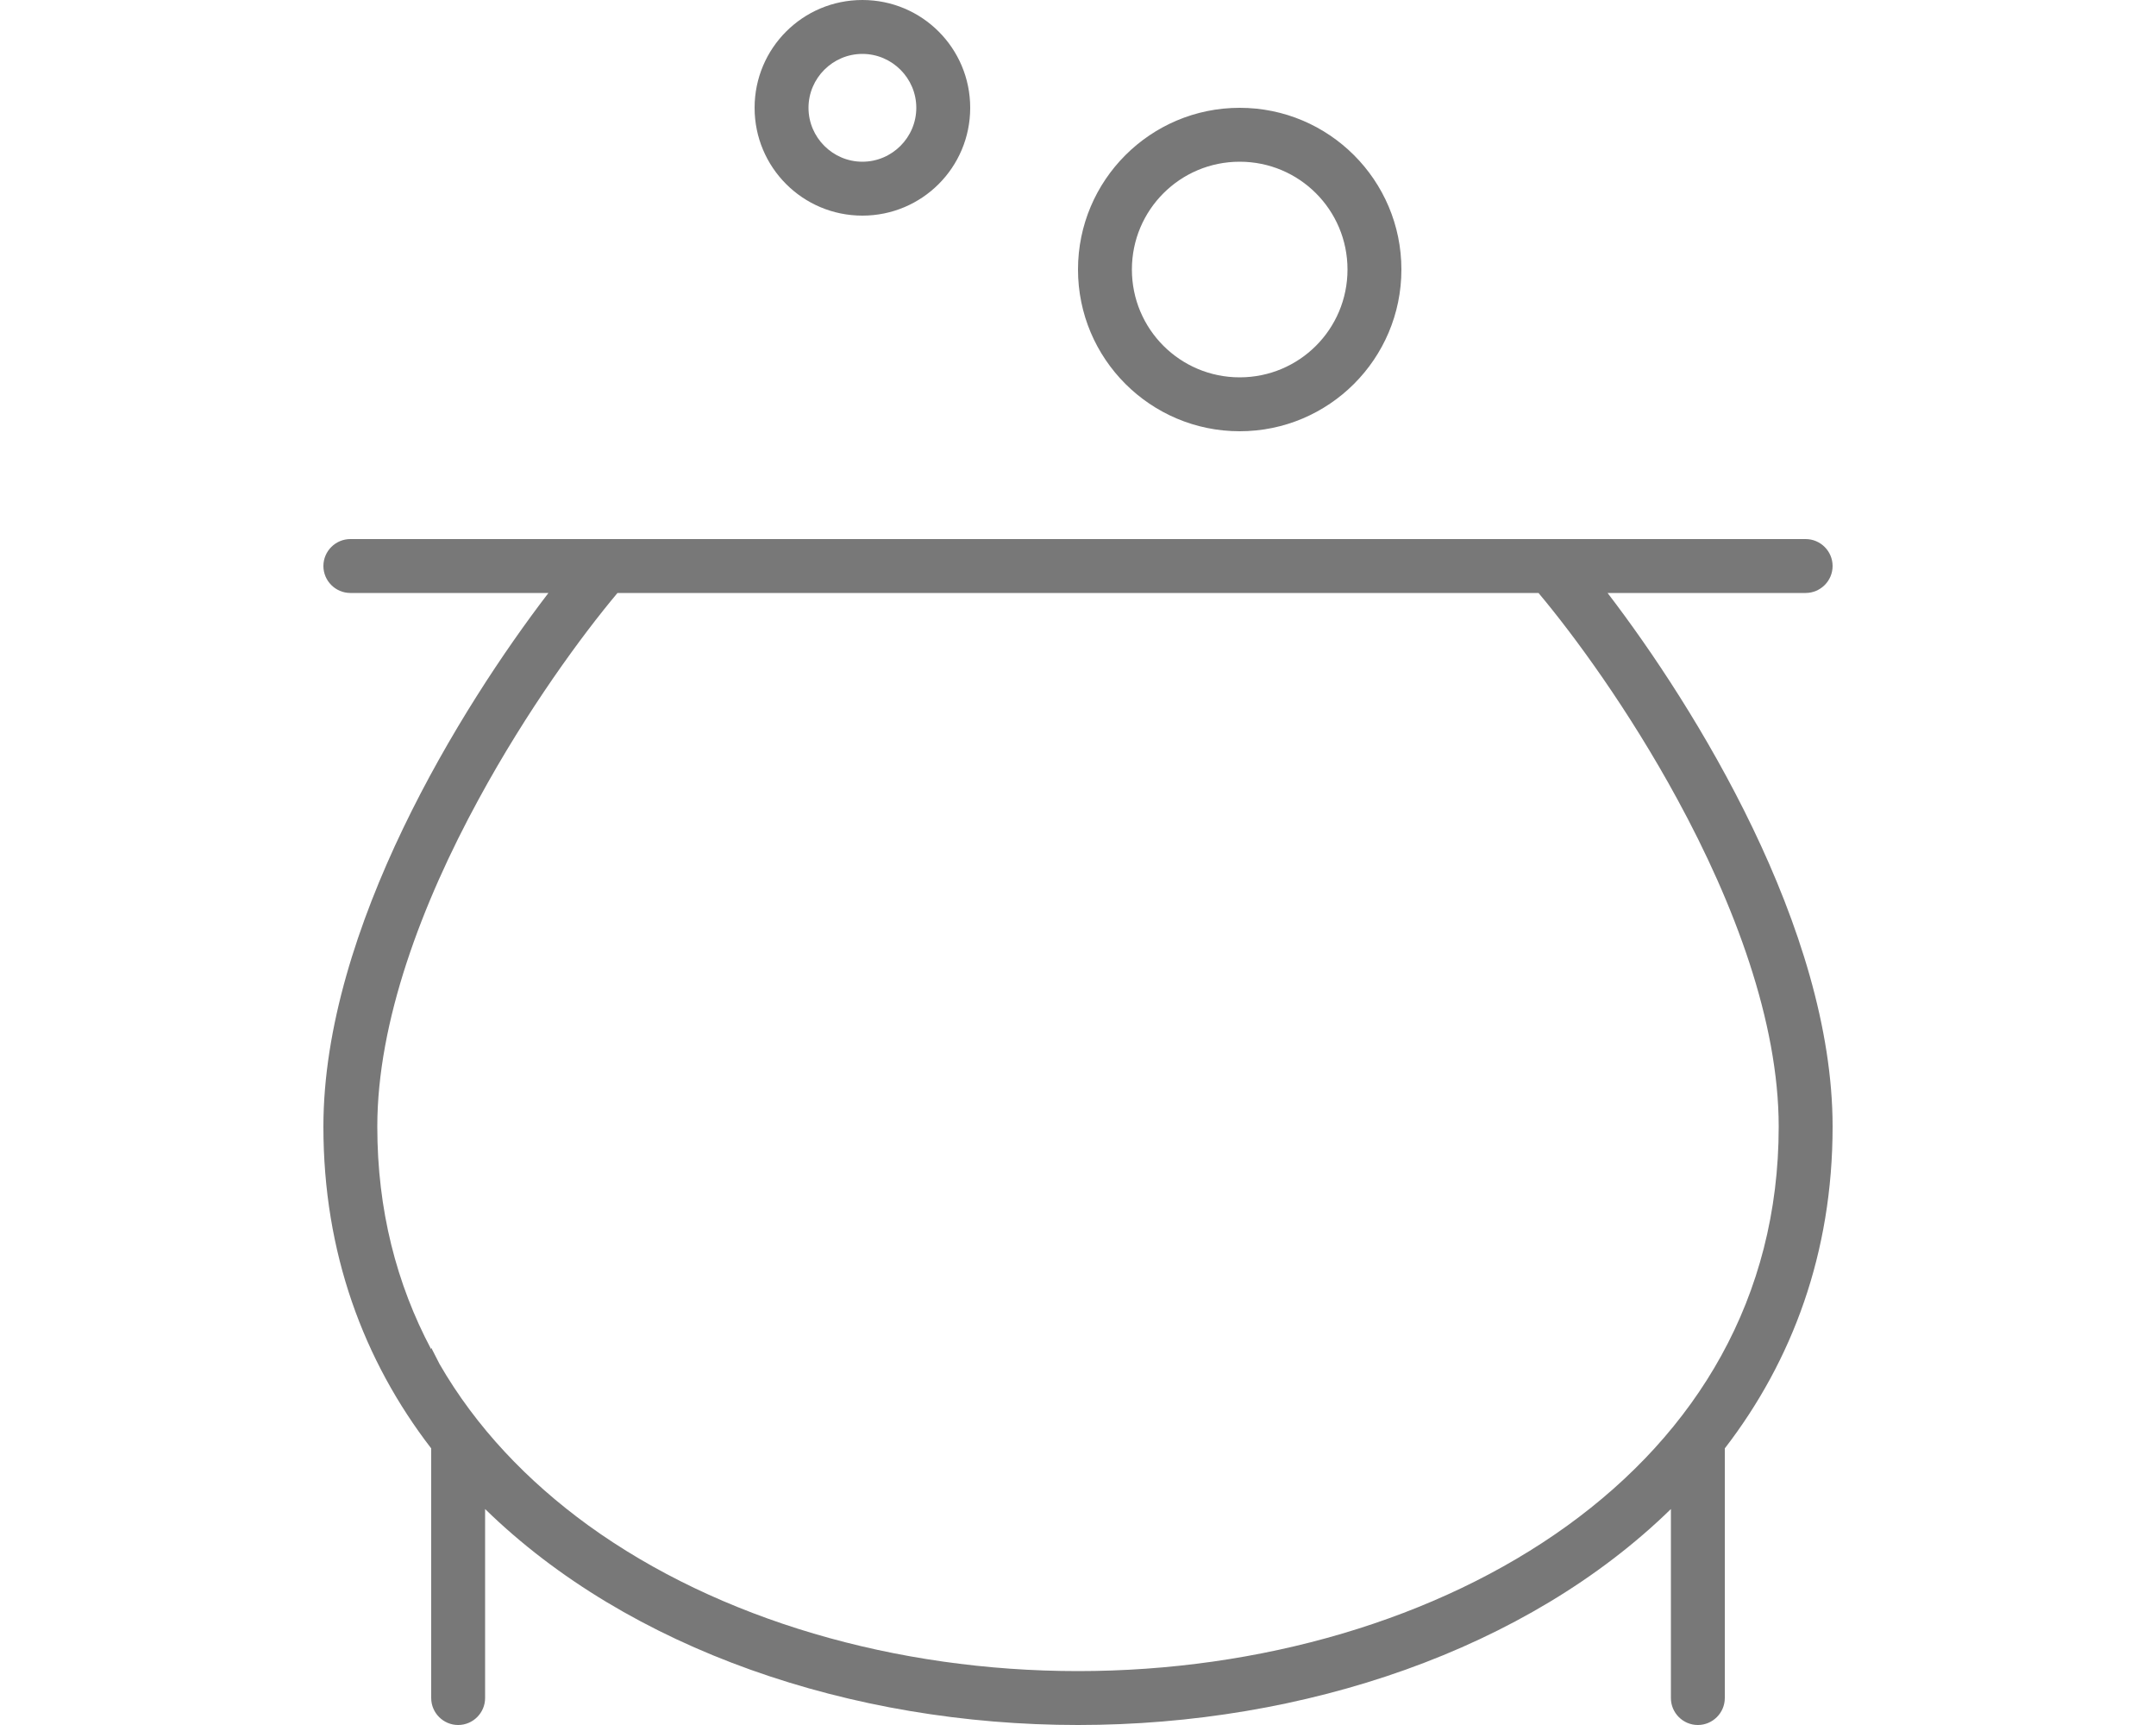 <?xml version="1.0" encoding="UTF-8"?>
<svg xmlns="http://www.w3.org/2000/svg" xmlns:xlink="http://www.w3.org/1999/xlink" version="1.1" id="Ebene_1" x="0px" y="0px" viewBox="0 0 640 512" style="enable-background:new 0 0 640 512;" xml:space="preserve">
<style type="text/css">
	.st0{fill:#787878;}
</style>
<path class="st0" d="M288,32c0,17.7-14.3,32-32,32s-32-14.3-32-32s14.3-32,32-32S288,14.3,288,32z M256,16c-8.8,0-16,7.2-16,16  s7.2,16,16,16c8.8,0,16-7.2,16-16S264.8,16,256,16z M416,80c0,26.5-21.5,48-48,48s-48-21.5-48-48s21.5-48,48-48S416,53.5,416,80z   M368,48c-17.7,0-32,14.3-32,32s14.3,32,32,32s32-14.3,32-32S385.7,48,368,48z M162.8,176H104c-4.4,0-8-3.6-8-8s3.6-8,8-8h432  c4.4,0,8,3.6,8,8s-3.6,8-8,8h-58.8c25.9,33.8,66.8,99.6,66.8,158.4c0,37.4-11.9,69.4-32,95.5V504c0,4.4-3.6,8-8,8s-8-3.6-8-8v-56.1  C453.3,489.6,387.3,512,320,512s-133.3-22.4-176-64.1V504c0,4.4-3.6,8-8,8s-8-3.6-8-8v-74.1c-20.1-26.1-32-58.1-32-95.5  C96,275.6,136.9,209.8,162.8,176L162.8,176z M142.1,237.2c-16.9,31-30.1,66-30.1,97.2c0,24.7,5.7,46.7,16,66.1V400l2.5,4.9  c10.8,18.7,26,34.7,44.2,47.9C213.3,480.7,265.9,496,320,496s106.7-15.3,145.3-43.2c38.2-27.6,62.7-67.5,62.7-118.4  c0-31.2-13.2-66.2-30.1-97.2c-14.4-26.5-30.7-48.7-41.2-61.2H183.3C172.8,188.5,156.5,210.7,142.1,237.2  C142.1,237.2,142.1,237.2,142.1,237.2z"></path>
</svg>
